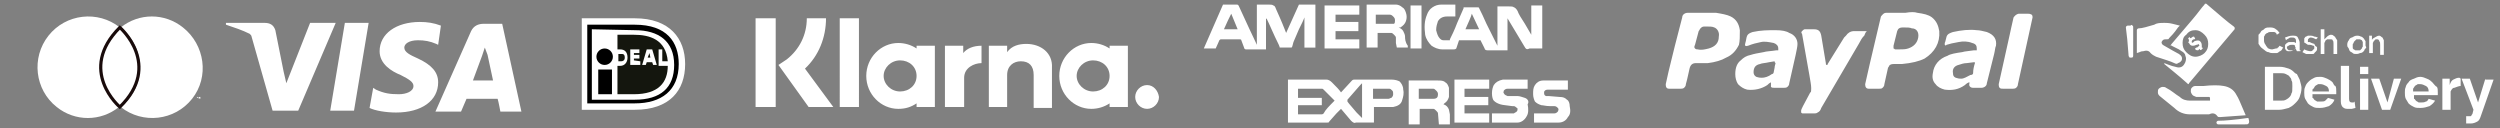<svg xmlns="http://www.w3.org/2000/svg" xmlns:xlink="http://www.w3.org/1999/xlink" x="0px" y="0px" viewBox="0 0 273.3 14" style="enable-background:new 0 0 273.3 14;" xml:space="preserve"><rect x="0" y="0" width="273.3" height="14" fill="#808080" stroke="none"/><style type="text/css">	.st0{display:none;fill:#190B0B;}	.st1{fill:#FFFFFF;}	.st2{fill:#14160E;}	.st3{fill:#FFFFFF;stroke:#190B0B;stroke-width:0.35;stroke-miterlimit:10;}</style><g id="Layer_2">	<rect x="-7.4" y="-7.6" class="st0" width="286" height="29"></rect>	<g>		<path class="st1" d="M63.6,2V12h5.8c3.8,0,5.5-2.1,5.5-5c0-2.8-1.7-5-5.5-5L63.6,2L63.6,2z"></path>		<path d="M64.2,2.7h5.2c3.5,0,4.8,1.9,4.8,4.3c0,2.9-1.9,4.3-4.8,4.3h-5.2V2.7z M64.7,3.2v7.7h4.7c2.8,0,4.3-1.3,4.3-3.8   c0-2.6-1.7-3.8-4.3-3.8L64.7,3.2L64.7,3.2z"></path>		<path d="M65.4,7.6h1.5v2.7h-1.5V7.6z"></path>		<circle cx="66.1" cy="6.2" r="0.9"></circle>		<path class="st2" d="M70,6.7v0.4h-1.1V5.4h1v0.4h-0.6V6h0.6v0.4h-0.6v0.2L70,6.7L70,6.7z M70.2,7.1l0.5-1.7h0.6l0.5,1.7h-0.4   l-0.1-0.3h-0.6l-0.1,0.3H70.2L70.2,7.1z M70.8,6.3h0.3L71,5.8h0L70.8,6.3L70.8,6.3z M72,5.4h0.4v1.3h0.6c-0.2-2.4-2-2.9-3.7-2.9   h-1.8v1.6h0.3c0.5,0,0.8,0.3,0.8,0.9c0,0.5-0.3,0.9-0.8,0.9h-0.3v3.1h1.8c2.7,0,3.7-1.3,3.7-3.1H72L72,5.4L72,5.4z M67.6,5.8v0.9   h0.3c0.2,0,0.4-0.1,0.4-0.4c0-0.4-0.2-0.4-0.4-0.4H67.6z"></path>	</g>	<path class="st1" d="M48.2,2.8c-0.8-0.3-1.5-0.4-2.3-0.4c-2.6,0-4.4,1.3-4.4,3.2c0,1.4,1.3,2.2,2.3,2.6c1,0.5,1.4,0.8,1.4,1.2  c0,0.6-0.8,0.9-1.6,0.9c-1,0-1.6-0.1-2.5-0.5l-0.3-0.2l-0.4,2.2c0.6,0.3,1.8,0.5,2.9,0.5c2.8,0,4.6-1.3,4.6-3.3  c0-1.1-0.7-1.9-2.2-2.6c-0.9-0.4-1.5-0.7-1.5-1.2c0-0.4,0.5-0.8,1.5-0.8c0.7,0,1.3,0.1,2,0.4l0.2,0.1L48.2,2.8L48.2,2.8L48.2,2.8z   M54.9,2.6h-2c-0.6,0-1.1,0.2-1.4,0.8l-3.9,8.8h2.8l0.6-1.4l3.4,0c0.1,0.3,0.3,1.4,0.3,1.4H57L54.9,2.6L54.9,2.6z M37.7,2.5h2.6  l-1.6,9.6h-2.6L37.7,2.5L37.7,2.5L37.7,2.5z M31,7.8l0.3,1.3l2.6-6.6h2.8l-4.1,9.6h-2.8l-2.3-8.1c0-0.1-0.1-0.2-0.2-0.3  c-0.8-0.4-1.7-0.7-2.6-1l0-0.2h4.2c0.6,0,1,0.2,1.2,0.8L31,7.8L31,7.8L31,7.8z M51.7,8.8l1-2.7c0,0,0.2-0.6,0.3-0.9L53.3,6l0.6,2.8  L51.7,8.8L51.7,8.8L51.7,8.8L51.7,8.8z"></path>	<g>		<g>			<path class="st1" d="M11,7.3C11,5.6,11.8,4,13.1,3c-2.4-1.9-5.9-1.5-7.8,0.9c-1.9,2.4-1.5,5.9,0.9,7.8c2,1.6,4.8,1.6,6.8,0    C11.8,10.6,11,9,11,7.3"></path>			<path class="st1" d="M21.6,10.8v-0.2h0.1v0h-0.2v0h0.1L21.6,10.8L21.6,10.8z M21.9,10.8v-0.2h-0.1l-0.1,0.1l-0.1-0.1h-0.1v0.2h0    v-0.2l0.1,0.1L21.9,10.8l0-0.2L21.9,10.8L21.9,10.8z"></path>			<path class="st1" d="M16.6,1.8c-1.2,0-2.4,0.4-3.4,1.2c2.4,1.9,2.8,5.4,0.9,7.8c-0.3,0.3-0.6,0.7-0.9,0.9    c2.4,1.9,5.9,1.5,7.8-0.9S22.4,4.9,20,3C19,2.2,17.8,1.8,16.6,1.8"></path>			<path class="st3" d="M13.1,3c0,0,4.7,4.1,0,8.7C13.1,11.7,8.4,7.7,13.1,3z"></path>		</g>	</g></g><g id="Layer_1">	<path class="st1" d="M168.6,5.3V0.6h-1.2v3.2l-0.7-1.2c-0.4-0.6-0.7-1.1-0.8-1.4c-0.1-0.2-0.3-0.4-0.4-0.4  c-0.1-0.1-0.3-0.1-0.6-0.1c-0.2,0-0.4,0-0.8,0h-0.4v4.3l-1.2-2.4c-0.3-0.7-0.6-1.3-0.8-1.7c0-0.1-0.1-0.1-0.2-0.1  c-0.3,0-0.8,0-1.5,0l0,0.1l-0.7,1.6c-0.3,0.8-0.6,1.4-0.8,1.8c0,0,0,0.1,0,0.1c0,0-0.1,0-0.1,0h-0.1c-0.2,0-0.4,0-0.5,0  c-0.2,0-0.3-0.1-0.4-0.2c-0.2-0.2-0.3-0.5-0.4-0.9c0-0.4,0.1-0.7,0.2-1c0.2-0.3,0.5-0.5,1-0.5h0.9V0.5h-0.5c-0.4,0-0.7,0-1,0  c-0.4,0-0.7,0.1-1,0.3c-0.3,0.2-0.5,0.5-0.6,0.8c-0.3,0.7-0.3,1.4-0.2,2.2c0.1,0.5,0.4,0.9,0.7,1.2c0.3,0.2,0.7,0.4,1.2,0.4h1.2  c0.1,0,0.2,0,0.3-0.1v0c0.1-0.3,0.2-0.6,0.3-0.9h2.2c0,0,0.1,0,0.1,0c0.1,0,0.1,0.1,0.1,0.1l0.4,0.8c0,0.1,0.1,0.2,0.3,0.2h2.2V2  l1.8,3c0.1,0.2,0.2,0.3,0.2,0.3c0.1,0.1,0.2,0.1,0.4,0H168.6z M160.2,3.2c0.3-0.7,0.6-1.3,0.7-1.7l0.8,1.7H160.2z M152.1,8.7  c-1.3,0-2.7,0-4,0c-0.1,0-0.2,0-0.3,0.1l-1.2,1.3c-0.2-0.3-0.5-0.6-1-1.1c-0.2-0.2-0.4-0.3-0.6-0.3h-4.2v4.7c0,0,0,0,0,0h4.3  c0.1,0,0.2,0,0.2-0.1l0.8-0.9c0.1-0.1,0.3-0.3,0.5-0.5l1.1,1.3c0.2,0.2,0.4,0.3,0.5,0.2h2v-1.7h0.7c0.6,0,1.1,0,1.4,0  c0.5-0.1,0.9-0.3,1-0.8c0.1-0.3,0.2-0.7,0.1-1.1c0-0.4-0.2-0.7-0.4-0.9C152.8,8.8,152.5,8.7,152.1,8.7z M144.7,12.4  c-0.1,0.1-0.2,0.1-0.2,0.1c-0.6,0-1.4,0-2.6,0v-1h2.6v-0.8h-2.6v-1h2.6c0.1,0,0.1,0,0.2,0.1c0.5,0.5,0.9,0.9,1.2,1.2  C145.3,11.6,144.9,12,144.7,12.4z M149,13c-0.1-0.1-0.3-0.3-0.5-0.5l-0.2-0.2c-0.4-0.5-0.8-0.9-1-1.2c0-0.1,0-0.1,0-0.1  c0-0.1,0-0.1,0-0.1l1.4-1.6l0.2-0.2V13z M151.8,10.8c-0.6,0-1.1,0-1.7,0V9.7h1.8c0.1,0,0.2,0.1,0.3,0.2c0.1,0.1,0.1,0.2,0.1,0.4  s-0.1,0.3-0.2,0.4C152,10.7,151.9,10.8,151.8,10.8z M141.2,5.2c0.1-0.1,0.1-0.3,0.2-0.6l0.6-1.4c0.3-0.6,0.5-1,0.6-1.3c0,0,0,0,0,0  v3.3h1.2V0.5H142l-1.4,3.1l-0.2-0.5c-0.1-0.3-0.3-0.7-0.5-1.2L139.5,1c-0.1-0.3-0.2-0.4-0.3-0.4c-0.1-0.1-0.3-0.1-0.6-0.1h-1.2v4.4  c-0.2-0.4-0.4-0.9-0.8-1.7l-1.2-2.6c-0.1-0.1-0.1-0.1-0.2-0.1h-1.5l-2.1,4.8h1.3c0.2-0.4,0.3-0.7,0.4-0.9c0.1-0.1,0.1-0.1,0.2-0.1  h2c0.1,0,0.2,0,0.2,0.1l0.3,0.8c0,0.1,0.1,0.2,0.2,0.2h2.2V2l0.1,0.1c0.3,0.6,0.7,1.6,1.3,2.8c0.1,0.2,0.1,0.3,0.1,0.3  c0.1,0,0.2,0,0.4,0h0.6L141.2,5.2C141.2,5.2,141.2,5.2,141.2,5.2z M133.8,3.2c0.3-0.7,0.6-1.3,0.8-1.7l0.7,1.7H133.8z M158.4,9.6  c-0.1-0.3-0.2-0.5-0.4-0.6c-0.2-0.2-0.5-0.2-0.8-0.2H154v4.8h1.2v-1.7h1.5c0.1,0,0.2,0.1,0.3,0.2c0.1,0.1,0.2,0.2,0.2,0.3l0.1,1.2  h1.2v-1.1l-0.1-0.5c-0.1-0.3-0.3-0.5-0.6-0.6l0.1-0.1c0.3-0.2,0.4-0.4,0.5-0.7C158.4,10.2,158.4,9.9,158.4,9.6z M156.7,10.8  c-0.5,0-1,0-1.6,0V9.7h1.6c0.1,0,0.2,0.1,0.3,0.2c0.1,0.1,0.2,0.2,0.2,0.4C157.2,10.6,157.1,10.8,156.7,10.8z M153.6,4  c0-0.2-0.1-0.4-0.2-0.6c-0.1-0.2-0.3-0.3-0.5-0.4l0.2,0c0.3-0.2,0.5-0.4,0.6-0.7c0.1-0.3,0.1-0.6,0-0.9c-0.1-0.3-0.2-0.5-0.4-0.6  c-0.2-0.2-0.5-0.3-0.7-0.3h-3c-0.1,0-0.1,0-0.2,0v4.7h1.2V3.6h1.5c0.1,0,0.2,0.1,0.3,0.2c0.1,0.1,0.2,0.2,0.2,0.3  c0,0.1,0,0.3,0,0.6l0.1,0.5h1.2V5C153.6,4.6,153.6,4.2,153.6,4z M152,2.6c-0.5,0-1,0-1.6,0V1.6h1c0.2,0,0.4,0,0.5,0  c0.2,0,0.3,0.1,0.4,0.2c0.1,0.1,0.2,0.2,0.2,0.4c0,0.2,0,0.3-0.1,0.4C152.3,2.6,152.1,2.6,152,2.6z M148.6,4.3H146V3.4h2.5v-1H146  V1.6h2.6v-1h-3.8v4.7h3.8V4.3z M159,13.4h3.8v-1h-2.7v-0.9h2.6v-0.9h-2.6V9.7h2.7v-1H159C159,9.7,159,11.3,159,13.4z M166.7,10.7  c-0.3-0.1-0.6-0.2-0.8-0.2c-0.1,0-0.3,0-0.5,0c-0.2,0-0.4,0-0.5,0h-0.1c-0.2-0.1-0.3-0.1-0.4-0.3c-0.1-0.1,0-0.2,0-0.3  c0.1-0.1,0.2-0.2,0.4-0.2h2.2v-1c0,0,0,0,0,0h-0.9c-0.8,0-1.4,0-1.8,0c-0.5,0.1-0.8,0.3-1,0.6c-0.1,0.2-0.2,0.5-0.2,0.9  c0,0.4,0.1,0.7,0.2,0.8c0.2,0.2,0.4,0.3,0.7,0.4c0.3,0.1,0.7,0.1,1.3,0.2h0.1c0.1,0,0.2,0,0.3,0.1c0.1,0.1,0.2,0.1,0.2,0.2  c0,0.1,0,0.2-0.1,0.3s-0.2,0.1-0.3,0.2l-0.1,0c-0.2,0-0.3,0-0.4,0h-1.9v1c0,0,0.1,0,0.1,0c1.2,0,2.1,0,2.7,0c0.4,0,0.8-0.3,1-0.7  c0.2-0.3,0.2-0.8,0.1-1.3C167.2,11.1,167,10.8,166.7,10.7z M171.6,11.6c0-0.3-0.1-0.6-0.3-0.7c-0.2-0.2-0.4-0.3-0.8-0.3l-1.2-0.1  c-0.1,0-0.1,0-0.2,0l-0.1,0c-0.2-0.1-0.2-0.2-0.2-0.4c0-0.2,0.2-0.3,0.4-0.3h2.2v-1h-0.9c-0.8,0-1.4,0-1.8,0  c-0.4,0-0.7,0.2-0.9,0.5c-0.2,0.3-0.2,0.6-0.2,1c0,0.3,0.1,0.6,0.2,0.8c0.2,0.2,0.4,0.3,0.7,0.4c0.2,0,0.5,0.1,0.9,0.1l0.5,0  c0.2,0,0.3,0.1,0.4,0.2c0.1,0.1,0.1,0.2,0,0.4c-0.1,0.1-0.2,0.2-0.4,0.2l-2.2,0v1h0.9c0.8,0,1.4,0,1.8,0c0.4,0,0.8-0.2,1-0.6  C171.7,12.5,171.7,12.1,171.6,11.6z M155.4,0.6h-1.2v4.7h1.2V0.6z M212,3.4c-0.1-0.6-0.3-1.1-0.8-1.5c-0.4-0.3-0.9-0.4-1.6-0.5  c-0.3-0.1-0.7-0.1-1.3,0h-2.1c-0.2,0-0.3,0.1-0.4,0.2c-0.1,0.1-0.2,0.2-0.2,0.3L204.4,7l-0.5,2.2c0,0.3,0.1,0.5,0.4,0.5h1.1  c0.2,0,0.3,0,0.4-0.1c0.1-0.1,0.2-0.2,0.2-0.4l0.4-1.8c0.1-0.1,0.1-0.2,0.2-0.3C206.8,7,206.9,7,207,7h0.9c1.1-0.1,1.9-0.3,2.5-0.6  C211.5,5.7,212.1,4.7,212,3.4z M209.7,4.1c-0.1,0.6-0.5,1-1.1,1.2c-0.3,0.1-0.6,0.1-1,0.1c-0.2,0-0.3,0-0.4,0  c-0.1,0-0.1-0.1-0.2-0.1C207,5.2,207,5.1,207,5l0.4-1.6c0.1-0.3,0.3-0.4,0.6-0.4c0.5,0,0.8,0,1,0.1C209.5,3.1,209.8,3.5,209.7,4.1z   M190.2,3.3c-0.1-0.7-0.4-1.2-1-1.5c-0.4-0.2-1-0.3-1.6-0.4c-0.3,0-0.8,0-1.4,0h-1.7c-0.3,0-0.6,0.2-0.6,0.5L183.1,5  c-0.2,0.9-0.6,2.3-1,4.2c0,0.1,0,0.3,0.1,0.4c0.1,0.1,0.2,0.1,0.3,0.1h1.2c0.1,0,0.3,0,0.4-0.1c0.1-0.1,0.2-0.2,0.2-0.4  c0.2-0.7,0.3-1.3,0.4-1.7c0.1-0.4,0.3-0.6,0.7-0.6c0.6,0,1,0,1.3,0c0.8-0.1,1.5-0.3,2-0.6c0.7-0.3,1.1-0.8,1.4-1.4  C190.2,4.5,190.2,4,190.2,3.3z M187.9,4c0,0.7-0.4,1.1-1.1,1.3c-0.4,0.1-0.8,0.2-1.2,0.1c-0.1,0-0.2,0-0.3-0.1  c-0.1-0.1-0.1-0.2,0-0.4l0.4-1.5c0.1-0.1,0.1-0.2,0.2-0.3c0.1-0.1,0.2-0.2,0.4-0.2h0.3c0.3,0,0.6,0,0.8,0.1  C187.7,3.1,188,3.5,187.9,4z M203.9,3.4c-0.4,0-0.8,0-1.2,0c-0.4,0-0.7,0.2-0.9,0.5c-0.1,0.1-0.1,0.1-0.2,0.2L199.8,7  c0,0.1,0,0.1-0.1,0.1c-0.1,0-0.1-0.1-0.1-0.2l-0.5-3c-0.1-0.5-0.3-0.7-0.8-0.7h-1c-0.1,0-0.2,0.1-0.3,0.2c-0.1,0.1-0.1,0.2,0,0.3  l0.8,4.5c0.1,0.6,0.2,1.1,0.2,1.4v0.1c0,0.2,0,0.4-0.1,0.4l-0.8,1.5c-0.1,0.2-0.2,0.4-0.2,0.5c0,0.1,0,0.1,0,0.2  c0.1,0.1,0.1,0.1,0.2,0.1h1.2c0.1,0,0.3,0,0.4-0.1c0.2-0.1,0.3-0.2,0.4-0.5l4.1-7c0.2-0.4,0.4-0.7,0.5-0.8l0.1-0.1  c0.1-0.2,0.1-0.3,0.2-0.4C204.1,3.5,204.1,3.4,203.9,3.4z M217.2,3.5c-0.4-0.1-0.8-0.2-1.1-0.2c-0.8-0.1-1.7,0-2.6,0.2  c-0.3,0.1-0.6,0.2-0.7,0.5c-0.1,0.3-0.1,0.5-0.2,0.7c0,0.1,0,0.2,0,0.2c0.1,0.1,0.1,0.1,0.2,0c0.3-0.1,0.7-0.2,1.3-0.3  c0.5-0.1,1-0.1,1.5,0.1c0.4,0.1,0.5,0.3,0.5,0.6c0,0.1,0,0.1,0,0.2c0,0-0.1,0-0.2,0h-0.1c-0.6,0.1-1,0.1-1.3,0.2h0  c-0.7,0.1-1.3,0.2-1.6,0.4c-0.9,0.3-1.5,1-1.6,1.9c-0.1,0.5,0,0.9,0.3,1.2c0.2,0.3,0.6,0.5,1,0.6c0.8,0.1,1.5,0,2.2-0.5  c0.2-0.2,0.4-0.3,0.5-0.3v0.1c-0.1,0.3,0.1,0.5,0.4,0.5h0.9c0.3,0,0.6-0.2,0.6-0.5l0.8-3.2c0.1-0.4,0.1-0.7,0.2-0.9  C218.3,4.3,218,3.8,217.2,3.5z M215.9,6.9c-0.1,0.3-0.2,0.7-0.2,1.1c0,0.1-0.1,0.2-0.3,0.2c-0.4,0.2-0.7,0.4-1,0.4  c-0.2,0-0.3,0-0.6-0.1c-0.2-0.1-0.3-0.2-0.3-0.5c-0.1-0.5,0.2-0.8,0.6-0.9c0.3-0.1,0.6-0.2,0.9-0.2l0.8-0.1  C215.9,6.8,215.9,6.8,215.9,6.9z M195.6,3.6c-0.3-0.2-0.8-0.3-1.5-0.3c-0.8,0-1.6,0-2.5,0.2c-0.3,0.1-0.5,0.2-0.6,0.4  c-0.1,0.2-0.1,0.5-0.2,0.8c-0.1,0.3,0,0.4,0.3,0.3c0.5-0.2,0.9-0.3,1.4-0.4c0.4-0.1,0.9,0,1.4,0.1c0.3,0.1,0.5,0.3,0.5,0.6  c0,0.1,0,0.1,0,0.2c0,0-0.1,0-0.2,0c-0.6,0.1-1.1,0.1-1.4,0.2c-0.6,0.1-1.1,0.2-1.4,0.3c-0.5,0.1-0.8,0.3-1.1,0.6  c-0.4,0.3-0.6,0.8-0.6,1.5c0,0.4,0.1,0.8,0.3,1.1c0.3,0.3,0.6,0.5,1,0.6c0.8,0.1,1.6-0.1,2.2-0.5c0.1-0.1,0.2-0.2,0.4-0.3v0.1  c0,0.2,0,0.3,0,0.4c0.1,0.1,0.2,0.1,0.4,0.1h1c0.1,0,0.3,0,0.4-0.1c0.1-0.1,0.2-0.2,0.2-0.4l0.7-3.1c0.1-0.5,0.2-0.9,0.2-1.2  C196.5,4.3,196.2,3.8,195.6,3.6z M194.1,6.9c0,0.1-0.1,0.3-0.1,0.5l-0.1,0.5c0,0.1-0.1,0.2-0.2,0.2c-0.4,0.3-0.8,0.4-1.1,0.4  c-0.1,0-0.3,0-0.6-0.1c-0.2-0.1-0.3-0.3-0.3-0.5c0-0.5,0.2-0.8,0.7-0.9c0.2-0.1,0.6-0.1,1-0.2l0.6-0.1C194,6.8,194,6.8,194.1,6.9  C194.1,6.8,194.1,6.8,194.1,6.9z M221.7,1.5h-1c-0.1,0-0.3,0.1-0.4,0.2c-0.1,0.1-0.2,0.2-0.2,0.3c-0.2,0.8-0.3,1.4-0.4,1.8  l-1.2,5.4c0,0.1,0,0.3,0.1,0.4c0.1,0.1,0.2,0.1,0.4,0.1h1c0.1,0,0.3,0,0.4-0.1c0.1-0.1,0.2-0.2,0.2-0.4l1.6-7.3  c0-0.1,0-0.2-0.1-0.3C221.9,1.5,221.8,1.5,221.7,1.5z M237.4,5c0.2,0.1,0.4,0.2,0.8,0.4l0.3,0.2c0.2,0.1,0.4,0.3,0.4,0.5  c0.1,0.2,0.1,0.4,0,0.7c-0.1,0.2-0.2,0.4-0.4,0.5c-0.2,0.1-0.4,0.1-0.7,0c-0.5-0.1-0.9-0.3-1.2-0.4l0,0.1c0.6,0.5,1.5,1.2,2.5,2.1  c0.1,0.1,0.1,0.1,0.1,0.1c0.1,0,0.1-0.1,0.1-0.1l4.9-5.8c0.1-0.1,0.1-0.1,0.1-0.2c0-0.1,0-0.1-0.1-0.2c-0.7-0.5-1.6-1.3-2.9-2.4  c-0.1-0.1-0.1-0.1-0.2-0.1c0,0-0.1,0-0.1,0.1c-0.3,0.3-0.7,0.9-1.3,1.6l-2.3,2.7c-0.1,0.1-0.1,0.2-0.1,0.2  C237.2,4.9,237.3,4.9,237.4,5z M240,3.3c0.4,0,0.7,0.2,1,0.5s0.4,0.6,0.4,1c0,0.4-0.1,0.7-0.4,1c-0.2,0.2-0.6,0.4-1,0.4  c-0.4,0-0.7-0.2-1-0.5c-0.3-0.3-0.4-0.6-0.4-1s0.1-0.7,0.4-0.9C239.3,3.4,239.6,3.3,240,3.3z M242.4,12.7c0.1,0.1,0.1,0.1,0.3,0.1  l2.8-0.2l-0.3-0.7c-0.3-0.7-0.5-1.2-0.7-1.5c-0.3-0.6-0.8-0.9-1.4-1c-0.5-0.1-1.3-0.1-2.2,0H240c-0.2,0-0.3,0.1-0.4,0.2  c-0.1,0.1-0.1,0.2-0.1,0.4c0,0.1,0.1,0.3,0.2,0.4c0.1,0.1,0.2,0.1,0.4,0.2h1.2c0.1,0,0.2,0,0.2,0c0.1,0,0.1,0.1,0.1,0.2  c0,0.1,0,0.1,0,0.2c-0.1,0-0.1,0-0.2,0h-2c-0.4,0-0.8-0.1-1.1-0.4c-0.5-0.3-0.9-0.7-1.5-1c-0.1-0.1-0.3-0.1-0.4-0.1  c-0.1,0-0.3,0.1-0.4,0.2c-0.1,0.1-0.1,0.2-0.1,0.4c0,0.2,0.1,0.3,0.2,0.4l1.6,1.3c0.5,0.5,1.1,0.7,1.7,0.7c0.3,0,0.8,0,1.4,0h0.7  C241.9,12.3,242.2,12.4,242.4,12.7z M238.5,6.6c0.1-0.3,0-0.5-0.3-0.7c-0.4-0.2-0.9-0.5-1.6-0.9c-0.2-0.1-0.3-0.2-0.3-0.4  c0.1-0.2,0.2-0.3,0.4-0.3h0.1c0.2,0,0.3,0,0.3-0.1c0.2-0.2,0.6-0.6,1-1.2l0.2-0.2l-0.8-0.2c-0.4-0.1-0.7-0.1-0.9-0.1  c-0.3,0-0.6,0-0.9,0.1l-0.2,0.1c-0.7,0.2-1.3,0.4-1.7,0.4c-0.1,0-0.2,0.1-0.2,0.2v2.5l0.3-0.1c0.2-0.1,0.3-0.1,0.4-0.1  c0.3-0.1,0.6-0.1,0.8,0.2c0.2,0.2,0.4,0.3,0.6,0.4c0.9,0.3,1.6,0.5,2,0.7c0.2,0.1,0.3,0.1,0.4,0C238.4,6.8,238.4,6.7,238.5,6.6z   M245.7,12.9c-1.4,0.2-2.5,0.3-3.2,0.3c-0.1,0-0.2,0.1-0.2,0.2v0c0,0.1,0.1,0.2,0.2,0.2h2.8c0.3,0,0.5,0,0.5-0.1  c0.1-0.1,0.1-0.2,0-0.6C245.9,13,245.8,12.9,245.7,12.9z M232.9,2.8c-0.1,0-0.2,0-0.3,0c-0.1,0-0.2,0.1-0.2,0.2  c0.1,0.7,0.2,1.7,0.3,3.1c0,0.1,0.1,0.1,0.1,0.2c0.1,0,0.1,0,0.2,0c0.2,0,0.2-0.1,0.2-0.3c0-0.2,0-0.5,0-1V4c0-0.4,0-0.8,0-1  c0-0.1,0-0.2-0.1-0.2C233.1,2.7,233,2.7,232.9,2.8z M239.3,4.7c0.1,0.2,0.2,0.3,0.4,0.3c0.1,0,0.2,0,0.4-0.1l0.1,0  c0.1-0.1,0.2-0.1,0.2,0c0.1,0.1,0,0.1-0.1,0.2c-0.1,0.1-0.1,0.1-0.2,0.1c-0.1,0.1-0.2,0.1-0.1,0.2s0.2,0.1,0.3,0.1  c0.1-0.1,0.2-0.2,0.2-0.1s0.1,0.1,0.2,0c0.1-0.1,0.1-0.1,0.1-0.1c0-0.1,0-0.1-0.1-0.1c0-0.1,0-0.1,0-0.1c0-0.1,0-0.1,0-0.1  c0-0.3-0.1-0.4-0.2-0.5c-0.1-0.1-0.3-0.1-0.6,0l-0.1,0.1c-0.1,0.1-0.2,0.1-0.2,0c0-0.1,0-0.2,0.2-0.3l0.1,0c0.1-0.1,0.1-0.1,0-0.2  c0-0.1-0.1-0.1-0.1-0.1c0,0-0.1,0-0.2,0.1s-0.2,0.1-0.2,0c0-0.1-0.1,0-0.1,0l-0.1,0.1c0.1,0.1,0.1,0.2,0.1,0.3  C239.2,4.6,239.2,4.7,239.3,4.7z M248,5.7c0.2,0.1,0.3,0.1,0.4,0.1c0.2,0,0.3,0,0.4,0l0.1,0c0.1,0,0.2-0.1,0.2-0.1  c0.1-0.1,0.2-0.1,0.3-0.2c0.1-0.1,0.1-0.2,0.2-0.3L249.2,5c-0.1,0.1-0.1,0.2-0.2,0.2c0,0.1-0.1,0.1-0.2,0.1l-0.4,0.1  c-0.1,0-0.2,0-0.4-0.1c-0.1,0-0.1-0.1-0.2-0.2c-0.1-0.1-0.1-0.2-0.2-0.3c-0.1-0.2-0.1-0.3-0.1-0.4c0-0.2,0-0.3,0-0.3l0-0.1  c0.1-0.1,0.1-0.2,0.1-0.2c0.1-0.1,0.2-0.2,0.3-0.2c0.1-0.1,0.2-0.1,0.3-0.1l0.2,0c0,0,0.1,0,0.2,0l0,0c0,0,0.1,0,0.2,0.1  c0,0,0.1,0.1,0.1,0.2l0.3-0.2c-0.1-0.1-0.2-0.3-0.4-0.4c-0.1-0.1-0.3-0.2-0.6-0.2s-0.4,0-0.6,0.1l-0.1,0.1  c-0.1,0.1-0.2,0.1-0.3,0.2c-0.1,0.2-0.2,0.3-0.3,0.4c0,0.1,0,0.3,0,0.5s0,0.4,0,0.5c0.1,0.1,0.1,0.2,0.3,0.4  C247.7,5.6,247.8,5.7,248,5.7z M251.4,5.4V4.7c0-0.2-0.1-0.4-0.2-0.6c-0.1-0.2-0.3-0.2-0.6-0.2c-0.3,0-0.5,0.1-0.8,0.2l0.1,0.3  c0.1-0.1,0.1-0.1,0.3-0.2c0.1-0.1,0.2-0.1,0.3-0.1c0.2,0,0.3,0,0.4,0.1c0.1,0.1,0.1,0.2,0.1,0.4v0.1l-0.2-0.1c0,0-0.1,0-0.2,0h-0.1  c-0.2,0-0.3,0-0.3,0l-0.2,0.1c-0.1,0.1-0.1,0.1-0.2,0.2c0,0,0,0.1,0,0.2c0,0.1,0,0.2,0,0.2l0.1,0.2l0.2,0.1c0.1,0,0.1,0,0.2,0  s0.2,0,0.4-0.1c0.2-0.1,0.3-0.2,0.3-0.2v0.1l0.1,0.2c0,0,0.1,0,0.2,0h0.2V5.5h-0.1V5.4z M251,5.2c0,0,0,0.1-0.1,0.1  c0,0.1-0.1,0.1-0.2,0.2c-0.1,0-0.1,0-0.3,0s-0.2,0-0.3-0.1c-0.1-0.1-0.1-0.2-0.1-0.2c0-0.1,0.1-0.2,0.2-0.2l0,0  c0.1-0.1,0.2-0.1,0.3-0.1l0.2,0c0.1,0,0.1,0,0.2,0.1V5.2z M252.6,5.6c-0.2,0-0.5-0.1-0.7-0.2l-0.2,0.3l0.2,0.1l0.2,0.1  c0.1,0,0.1,0,0.2,0l0.2,0l0.3,0c0.1,0,0.2,0,0.2-0.1c0.1-0.1,0.1-0.1,0.2-0.2c0.1-0.1,0.1-0.2,0.1-0.2c0-0.1,0-0.1,0-0.2  c0-0.1-0.1-0.1-0.2-0.2L253,4.8l-0.3-0.1l-0.2-0.1c0,0,0,0-0.1,0c0,0-0.1,0-0.1,0l0-0.1c0,0,0,0,0-0.1s0-0.1,0.1-0.2  c0.1-0.1,0.2-0.1,0.2-0.1c0.2,0,0.4,0.1,0.6,0.2l0.2-0.2C253.3,4.1,253.2,4,253,4c-0.2-0.1-0.3-0.1-0.4-0.1c-0.1,0-0.2,0-0.3,0  L252.1,4c-0.1,0-0.1,0.1-0.2,0.2c0,0.1,0,0.1,0,0.2v0.2c0,0,0,0.1,0.1,0.1l0,0l0.3,0.2c0.1,0,0.1,0,0.2,0c0.2,0,0.3,0.1,0.4,0.1  c0.1,0,0.1,0.1,0.1,0.2c0,0.1,0,0.2-0.1,0.2C252.8,5.5,252.8,5.6,252.6,5.6z M255.3,4.1c0-0.1-0.1-0.1-0.2-0.2  c-0.1-0.1-0.2-0.1-0.3-0.1c-0.1,0-0.3,0.1-0.4,0.2c-0.1,0.1-0.2,0.2-0.3,0.3V3.2h-0.4v2.7h0.4V4.7l0.1-0.2c0-0.1,0.1-0.1,0.2-0.2  l0.1,0c0,0,0.1,0,0.1,0c0,0,0.1,0,0.2,0c0.1,0,0.2,0,0.2,0.1c0.1,0.1,0.1,0.2,0.1,0.4v1.1h0.4V4.7c0-0.1,0-0.2,0-0.3L255.3,4.1z   M258.4,5.6c0,0,0.1-0.1,0.1-0.2l0.1-0.1c0.1-0.1,0.1-0.1,0-0.3V4.9c0-0.2,0-0.3,0-0.4l-0.2-0.3c-0.1-0.1-0.2-0.2-0.3-0.2  c-0.2-0.1-0.3-0.1-0.4-0.1c-0.1,0-0.2,0-0.4,0.1c-0.1,0.1-0.3,0.1-0.4,0.2c-0.1,0.1-0.1,0.2-0.2,0.3c-0.1,0.2-0.1,0.3-0.1,0.4  c0,0.1,0,0.2,0.1,0.3c0.1,0.1,0.1,0.3,0.2,0.4c0.1,0.1,0.2,0.1,0.3,0.2l0,0c0.1,0.1,0.2,0.1,0.4,0.1c0.1,0,0.2,0,0.4-0.1  C258.2,5.8,258.3,5.7,258.4,5.6z M257.7,5.5c-0.1,0-0.2,0-0.2,0c-0.1,0-0.1-0.1-0.2-0.1c-0.1-0.1-0.1-0.1-0.1-0.2s0-0.1,0-0.2  c0-0.1,0-0.1,0-0.1c0-0.1,0-0.1,0.1-0.2c0-0.1,0-0.1,0.1-0.2c0.1-0.1,0.1-0.1,0.2-0.2c0.1,0,0.1,0,0.2,0c0.1,0,0.2,0,0.2,0l0.2,0.1  l0.1,0.2c0,0.1,0,0.1,0,0.3l0,0.2c-0.1,0.1-0.1,0.2-0.1,0.2c-0.1,0.1-0.1,0.1-0.2,0.2C257.9,5.5,257.8,5.5,257.7,5.5z M259.4,4.7  C259.4,4.7,259.5,4.6,259.4,4.7l0.1-0.2c0,0,0.1-0.1,0.1-0.1l0,0c0.1-0.1,0.1-0.1,0.1-0.1c0.1,0,0.1,0,0.2,0c0.1,0,0.2,0.1,0.2,0.2  c0.1,0.1,0.1,0.2,0.1,0.4v1.1h0.4V4.7c0-0.1,0-0.2,0-0.3l-0.1-0.2c0-0.1-0.1-0.1-0.2-0.2c-0.1-0.1-0.2-0.1-0.2-0.1  c-0.2,0-0.3,0.1-0.5,0.2c-0.2,0.1-0.3,0.2-0.3,0.3V3.9H259v1.9h0.4V4.7z M250.9,8c-0.2-0.2-0.4-0.4-0.7-0.5s-0.6-0.2-1-0.2h-1.6V12  h1.6c0.3,0,0.6-0.1,1-0.2c0.2-0.1,0.4-0.2,0.7-0.5c0.2-0.2,0.4-0.4,0.5-0.7c0.1-0.3,0.2-0.6,0.2-1c0-0.2-0.1-0.5-0.2-0.9  c-0.1-0.2-0.2-0.4-0.3-0.6L250.9,8z M250.5,10.2c0,0.1-0.1,0.3-0.2,0.4l0,0c-0.1,0.1-0.2,0.2-0.4,0.3c-0.2,0.1-0.3,0.1-0.6,0.1  h-0.8v-3h0.8c0.2,0,0.4,0,0.6,0.1c0.2,0.1,0.4,0.2,0.4,0.3c0.1,0.1,0.2,0.2,0.2,0.4c0.1,0.1,0.1,0.3,0.1,0.6  C250.6,9.9,250.6,10.1,250.5,10.2z M255,9c-0.2-0.2-0.4-0.3-0.6-0.4c-0.2-0.1-0.5-0.2-0.7-0.2c-0.3,0-0.5,0-0.7,0.1  c-0.2,0.1-0.4,0.2-0.6,0.4c-0.2,0.2-0.3,0.3-0.4,0.6c-0.1,0.2-0.1,0.4-0.1,0.6s0,0.5,0.1,0.7c0.1,0.2,0.2,0.3,0.3,0.5  c0.2,0.2,0.4,0.3,0.6,0.4c0.2,0.1,0.4,0.1,0.7,0.1c0.4,0,0.7-0.1,1-0.2c0.3-0.2,0.5-0.4,0.6-0.7l-0.7-0.2c-0.1,0.1-0.2,0.2-0.3,0.3  s-0.3,0.1-0.5,0.1c-0.1,0-0.3,0-0.4,0c-0.1-0.1-0.2-0.1-0.3-0.2c-0.1-0.1-0.1-0.2-0.2-0.2c0-0.1,0-0.2,0-0.4h2.6v-0.3  c0-0.2,0-0.5-0.1-0.6C255.2,9.4,255.1,9.2,255,9z M252.8,10c0,0,0-0.1,0-0.1c0-0.1,0-0.2,0.1-0.2c0.1-0.1,0.1-0.2,0.2-0.3  c0.1-0.1,0.2-0.1,0.3-0.2c0.1,0,0.2,0,0.3,0c0.2,0,0.4,0.1,0.6,0.2c0.2,0.1,0.3,0.3,0.3,0.6H252.8z M257.3,11.2c-0.1,0-0.1,0-0.2,0  c-0.2,0-0.3-0.1-0.3-0.4V7.2h-0.9v3.9c0,0.3,0.1,0.5,0.2,0.6c0.2,0.2,0.4,0.2,0.6,0.2l0.4,0l0.4-0.1l-0.1-0.7L257.3,11.2z M258,8.6  h0.9V12H258V8.6z M258,7.3h0.9v0.8H258V7.3z M261,11.2l-0.9-2.6h-0.9l1.2,3.4h0.9l1.2-3.4h-0.8L261,11.2z M265.9,9  c-0.1-0.1-0.3-0.3-0.6-0.4c-0.2-0.1-0.5-0.2-0.7-0.2c-0.3,0-0.5,0.1-0.7,0.2c-0.3,0.1-0.5,0.2-0.6,0.4l0,0  c-0.2,0.2-0.3,0.4-0.3,0.5c-0.1,0.2-0.1,0.4-0.1,0.6s0,0.5,0.1,0.7c0.1,0.2,0.2,0.3,0.3,0.5c0.2,0.2,0.4,0.3,0.6,0.4  c0.2,0.1,0.4,0.1,0.7,0.1c0.4,0,0.7-0.1,1-0.2c0.3-0.2,0.5-0.4,0.6-0.6l-0.7-0.2c-0.1,0.2-0.2,0.3-0.3,0.3  c-0.2,0.1-0.3,0.1-0.5,0.1s-0.3,0-0.3,0c-0.1-0.1-0.2-0.1-0.3-0.2c-0.1-0.1-0.1-0.2-0.2-0.2c0-0.1,0-0.2,0-0.4h2.6v-0.3  c0-0.2,0-0.5-0.1-0.6C266.2,9.4,266.1,9.2,265.9,9z M263.8,10c0-0.1,0-0.2,0-0.3l0,0l0.2-0.3c0.1-0.1,0.2-0.1,0.3-0.2  c0.1,0,0.2,0,0.3,0c0.2,0,0.4,0.1,0.6,0.2c0.2,0.1,0.3,0.3,0.3,0.6H263.8z M268.8,8.5c-0.2,0-0.4,0.1-0.6,0.2  c-0.2,0.1-0.3,0.3-0.4,0.6V8.6h-0.8V12h0.9v-2c0.1-0.2,0.2-0.4,0.4-0.4c0.3-0.1,0.5-0.2,0.7-0.2V8.6C268.9,8.5,268.9,8.5,268.8,8.5  L268.8,8.5z M271.7,8.6l-0.8,2.6l-0.9-2.6h-0.9l1.3,3.4l-0.1,0.4c0,0.1-0.1,0.1-0.1,0.2l-0.1,0.1c0,0-0.1,0-0.1,0h-0.2  c-0.1,0-0.2,0-0.2,0v0.8c0.1,0,0.3,0,0.5,0c0.3,0,0.5-0.1,0.7-0.2s0.3-0.3,0.4-0.6l1.4-4H271.7z"></path>	<g>		<path class="st1" d="M125.4,9.3c-0.7,0-1.3,0.6-1.3,1.3c0,0,0,0,0,0c0,0.7,0.6,1.3,1.3,1.3c0,0,0,0,0,0c0.7,0,1.3-0.6,1.3-1.3   C126.6,9.9,126.1,9.3,125.4,9.3C125.4,9.3,125.4,9.3,125.4,9.3z M121.3,8.3c0-1-0.8-1.7-1.8-1.7c-1,0-1.8,0.8-1.8,1.7   s0.8,1.7,1.8,1.7S121.3,9.3,121.3,8.3L121.3,8.3z M121.3,5h2v6.7h-2v-0.4c-0.6,0.4-1.3,0.6-2,0.6c-1.9,0-3.5-1.6-3.5-3.6   s1.6-3.6,3.5-3.6c0.7,0,1.4,0.2,2,0.6V5z M105.3,5.8V5h-2v6.7h2.1V8.5c0-1.1,1.1-1.6,1.9-1.6h0V5C106.4,5,105.7,5.3,105.3,5.8z    M100.2,8.3c0-1-0.8-1.7-1.8-1.7s-1.8,0.8-1.8,1.7s0.8,1.7,1.8,1.7S100.2,9.3,100.2,8.3L100.2,8.3z M100.2,5h2v6.7h-2v-0.4   c-0.6,0.4-1.2,0.6-2,0.6c-1.9,0-3.5-1.6-3.5-3.6s1.6-3.6,3.5-3.6c0.7,0,1.4,0.2,2,0.6V5z M112.2,4.8c-0.8,0-1.6,0.2-2.1,0.9V5h-2   v6.7h2V8.2c0-1,0.7-1.5,1.5-1.5c0.9,0,1.4,0.5,1.4,1.5v3.6h2V7.4C115.1,5.8,113.8,4.8,112.2,4.8L112.2,4.8z M91.8,11.7h2.1V2h-2.1   V11.7z M82.6,11.7h2.2V2h-2.2L82.6,11.7z M90.3,2c0,2.1-0.8,4.1-2.3,5.5l3.1,4.2h-2.7l-3.3-4.6l0.9-0.6c1.4-1.1,2.2-2.7,2.2-4.5   H90.3L90.3,2z"></path>	</g></g></svg>